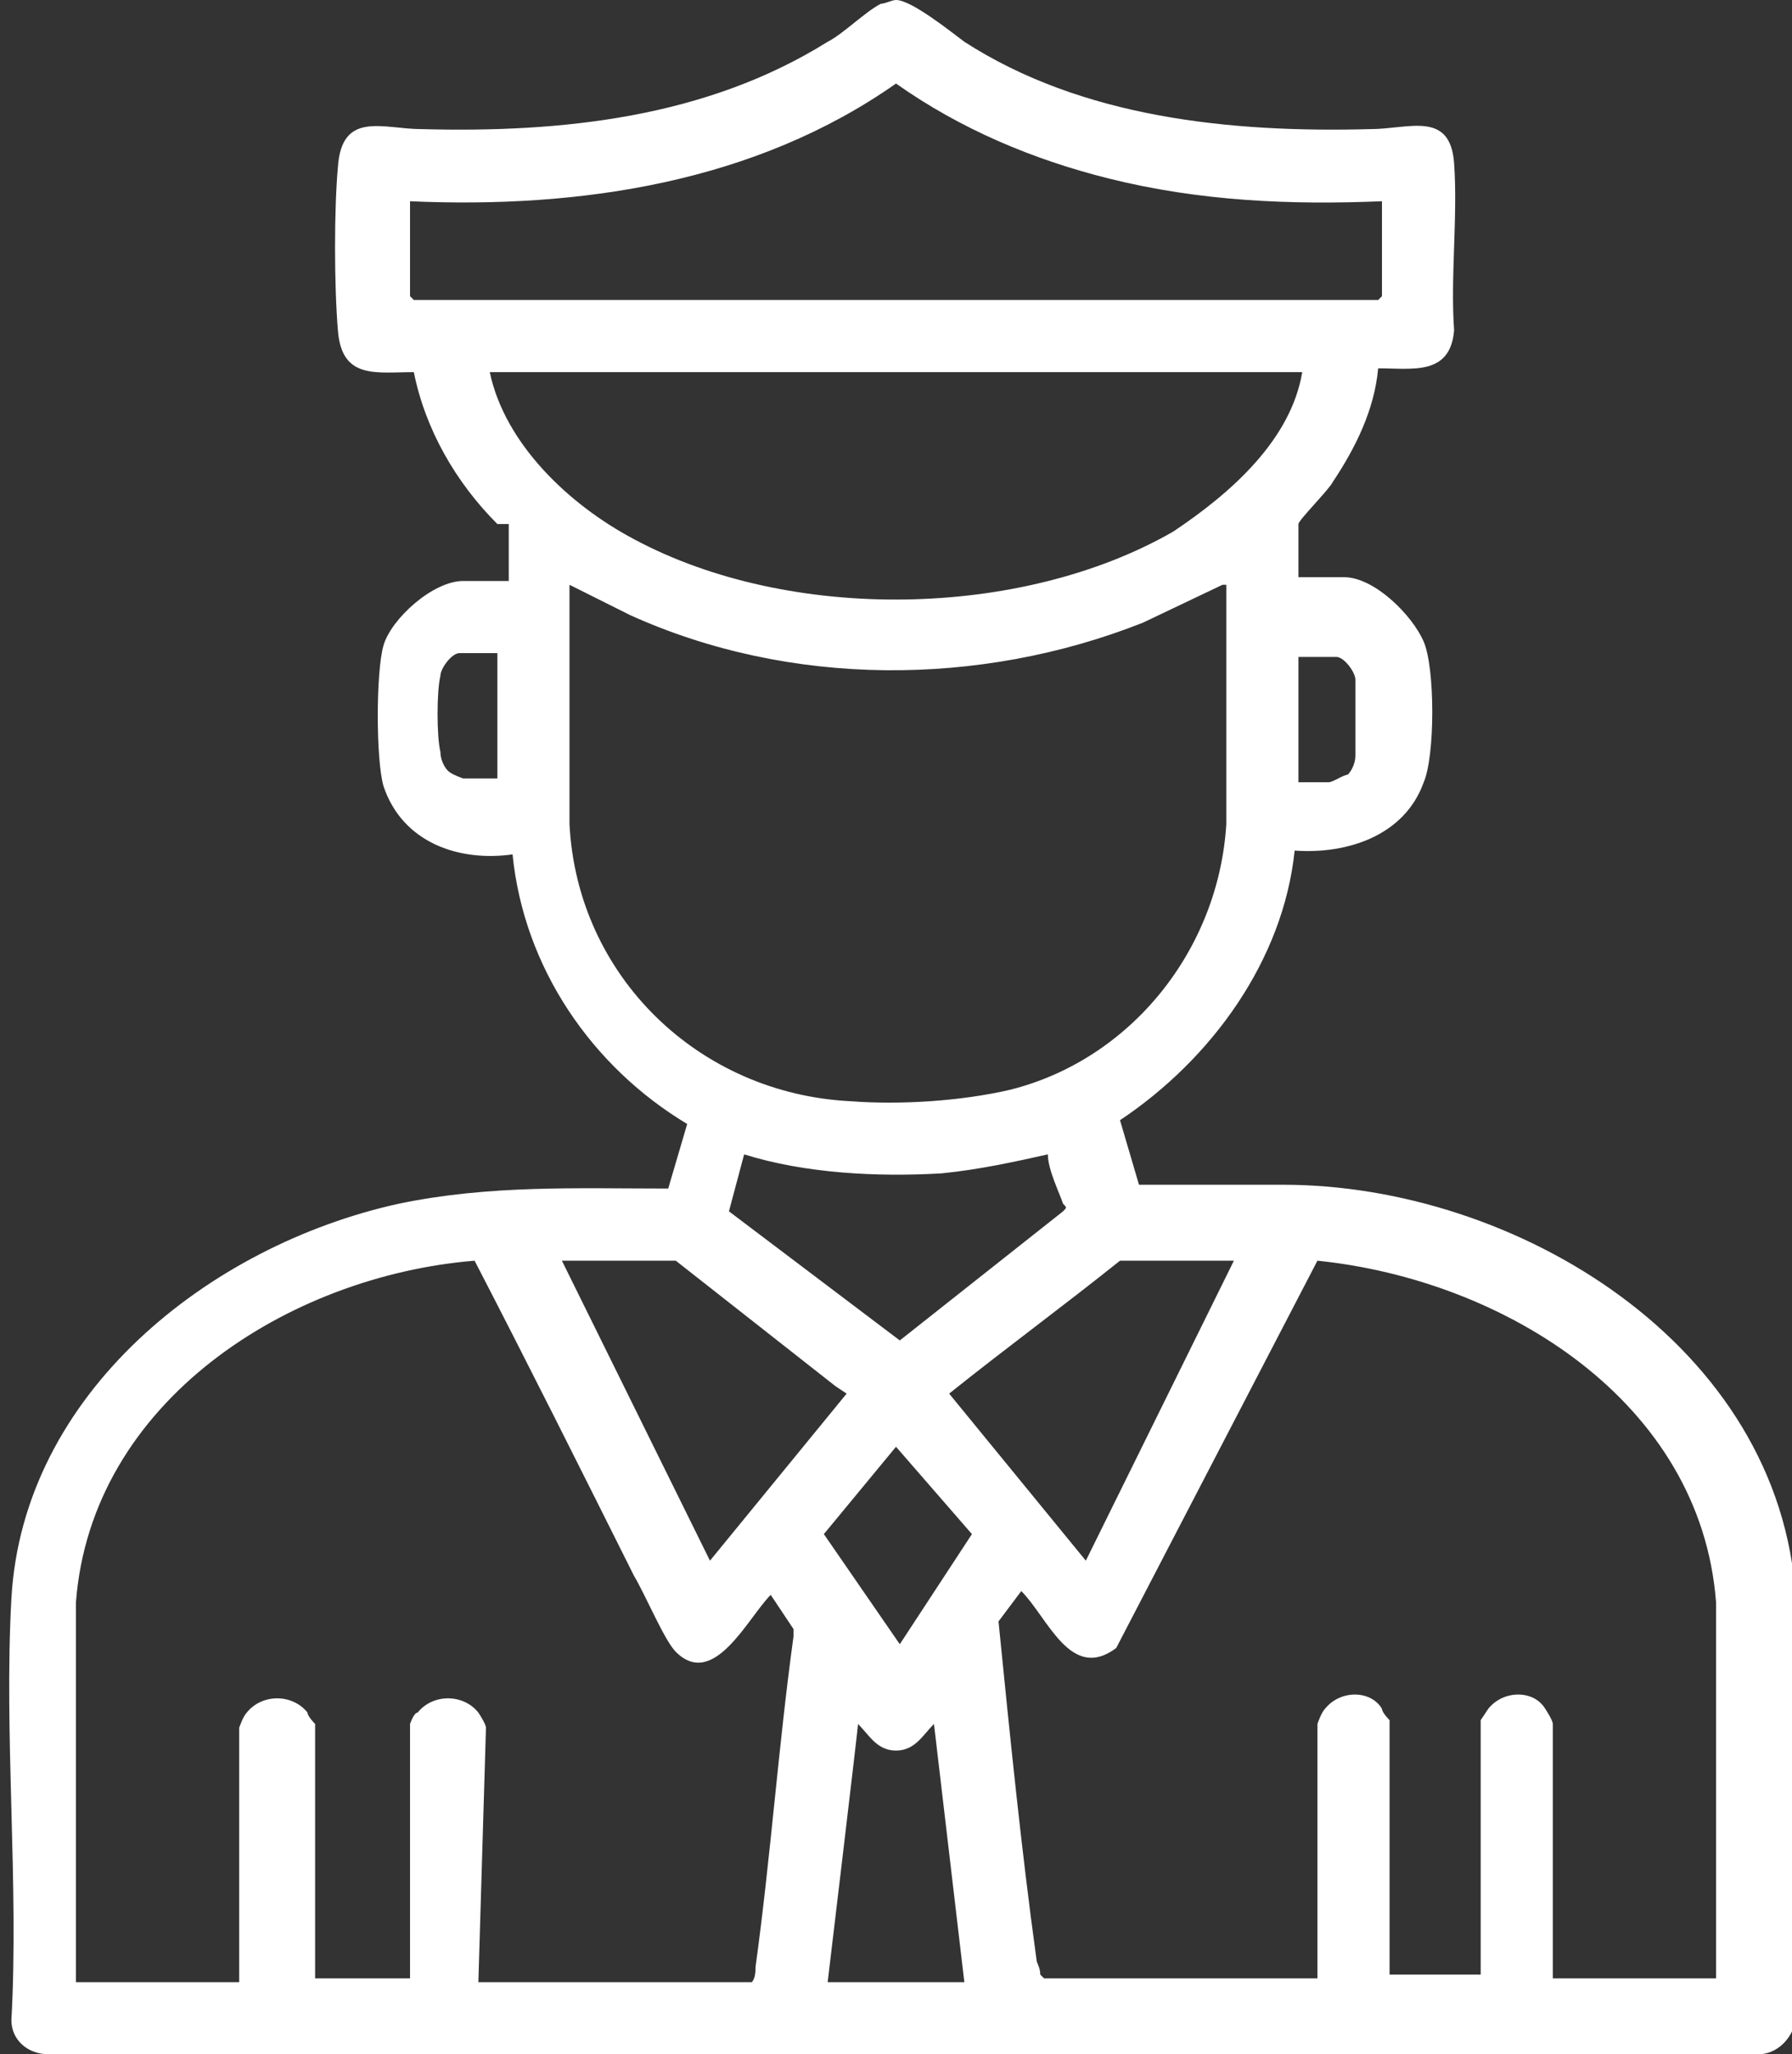 <?xml version="1.0" encoding="UTF-8"?>
<svg xmlns="http://www.w3.org/2000/svg" xmlns:xlink="http://www.w3.org/1999/xlink" version="1.1" id="Layer_2_00000070088865211275940060000014625719735833183123_" x="0px" y="0px" viewBox="0 0 47.2 54.1" style="enable-background:new 0 0 47.2 54.1;" xml:space="preserve">
<rect x="0" y="0" width="47.2" height="54.1" fill="#333333" stroke="none"/>
<g id="Layer_7">
	<path style="fill:#FFFFFF;" d="M13.1,13.8c-1.1-1.1-1.9-2.5-2.2-4c-1,0-1.9,0.2-2-1.1c-0.1-1.2-0.1-3.2,0-4.3c0.1-1.5,1.2-1,2.2-1   c3.7,0.1,7.5-0.3,10.7-2.3c0.4-0.2,1-0.8,1.4-1C23.3,0.1,23.5,0,23.6,0C24,0,25,0.8,25.4,1.1c3.1,2,7,2.4,10.7,2.3   c1,0,2.1-0.5,2.2,0.9s-0.1,3,0,4.4c-0.1,1.2-1.1,1-2,1c-0.1,1.1-0.6,2.1-1.2,3c-0.1,0.2-0.9,1-0.9,1.1v1.4h1.2c0.8,0,1.8,1,2.1,1.7   s0.3,3,0,3.7c-0.5,1.4-2,1.9-3.4,1.8c-0.3,2.9-2.2,5.5-4.6,7.1l0.5,1.7l3.8,0c6.1,0,13.1,4.2,13.5,10.9c0.2,3.6-0.2,7.5,0,11.1   c-0.1,0.5-0.5,0.9-1,0.9h-45c-0.6,0-1-0.4-1-0.9c0.2-3.6-0.2-7.5,0-11.1c0.3-5.4,5.2-9.3,10.2-10.4c2.4-0.5,4.7-0.4,7.1-0.4   l0.5-1.7c-2.5-1.5-4.3-4.1-4.6-7.1c-1.4,0.2-2.9-0.3-3.4-1.8c-0.2-0.7-0.2-3,0-3.7s1.3-1.7,2.1-1.7h1.2V13.8L13.1,13.8z M36.4,5.3   c-2.4,0.1-4.8,0-7.2-0.6c-2-0.5-3.9-1.3-5.6-2.5c-3.7,2.6-8.3,3.3-12.8,3.1v2.5l0.1,0.1h25.4l0.1-0.1L36.4,5.3L36.4,5.3z M34.3,9.8   H12.9c0.4,1.9,2.1,3.5,3.8,4.4c4.1,2.2,10.2,2.1,14.2-0.2C32.4,13,34,11.6,34.3,9.8L34.3,9.8z M32.2,15.4l-2.1,1   c-4.3,1.7-9.3,1.7-13.5-0.2L15,15.4v6.3c0.2,4,3.4,7.1,7.4,7.3c1.3,0.1,2.9,0,4.2-0.3c3.2-0.8,5.5-3.7,5.7-7V15.4L32.2,15.4z    M13.1,17.2h-1c-0.2,0-0.5,0.4-0.5,0.6c-0.1,0.4-0.1,1.6,0,2c0,0.2,0.1,0.4,0.2,0.5c0.1,0.1,0.4,0.2,0.4,0.2h0.9V17.2z M34.1,20.6   H35c0.1,0,0.4-0.2,0.5-0.2c0.1-0.1,0.2-0.3,0.2-0.5c0-0.4,0-1.6,0-2c0-0.2-0.3-0.6-0.5-0.6h-1V20.6z M27.6,30.4   c-0.9,0.2-1.8,0.4-2.8,0.5c-1.7,0.1-3.6,0-5.2-0.5l-0.4,1.5l4.5,3.4l4.3-3.4c0.1-0.1,0.1-0.1,0-0.2C27.9,31.4,27.6,30.8,27.6,30.4   L27.6,30.4z M17.8,33.2h-3l3.9,7.9l3.6-4.4L22,36.5L17.8,33.2L17.8,33.2z M32.5,33.2h-3c-1.5,1.2-3,2.3-4.5,3.5l3.6,4.4L32.5,33.2z    M12.6,52.2h7.2c0.1-0.1,0.1-0.3,0.1-0.4c0.4-2.9,0.6-5.8,1-8.7l0-0.2L20.3,42c-0.6,0.6-1.5,2.5-2.5,1.5c-0.3-0.3-0.8-1.5-1.1-2   c-1.4-2.8-2.8-5.6-4.2-8.3c-4.9,0.4-10.1,3.7-10.5,9v10h4.3v-6.7c0,0,0.1-0.3,0.2-0.4c0.4-0.5,1.2-0.5,1.6,0c0,0.1,0.2,0.3,0.2,0.3   v6.7h2.5v-6.7c0,0,0.1-0.3,0.2-0.3c0.4-0.5,1.2-0.5,1.6,0c0,0,0.2,0.3,0.2,0.4L12.6,52.2L12.6,52.2z M45.2,52.2v-10   c-0.4-5.3-5.6-8.5-10.5-9l-5.3,10.2c-1.2,0.9-1.8-0.8-2.5-1.5l-0.6,0.8c0.3,3,0.6,6,1,8.9c0,0.1,0.1,0.2,0.1,0.4l0.1,0.1h7.2v-6.7   c0,0,0.1-0.3,0.2-0.4c0.4-0.5,1.2-0.5,1.5,0c0,0.1,0.2,0.3,0.2,0.3v6.7H39v-6.7c0,0,0.2-0.3,0.2-0.3c0.4-0.5,1.2-0.5,1.5,0   c0,0,0.2,0.3,0.2,0.4v6.7H45.2L45.2,52.2z M23.6,38.1l-1.9,2.3l2,2.9l1.9-2.9L23.6,38.1L23.6,38.1z M21.8,52.2h3.6l-0.8-6.8   c-0.3,0.3-0.5,0.7-1,0.7s-0.7-0.4-1-0.7C22.6,45.5,21.8,52.2,21.8,52.2z"></path>
</g>
</svg>
